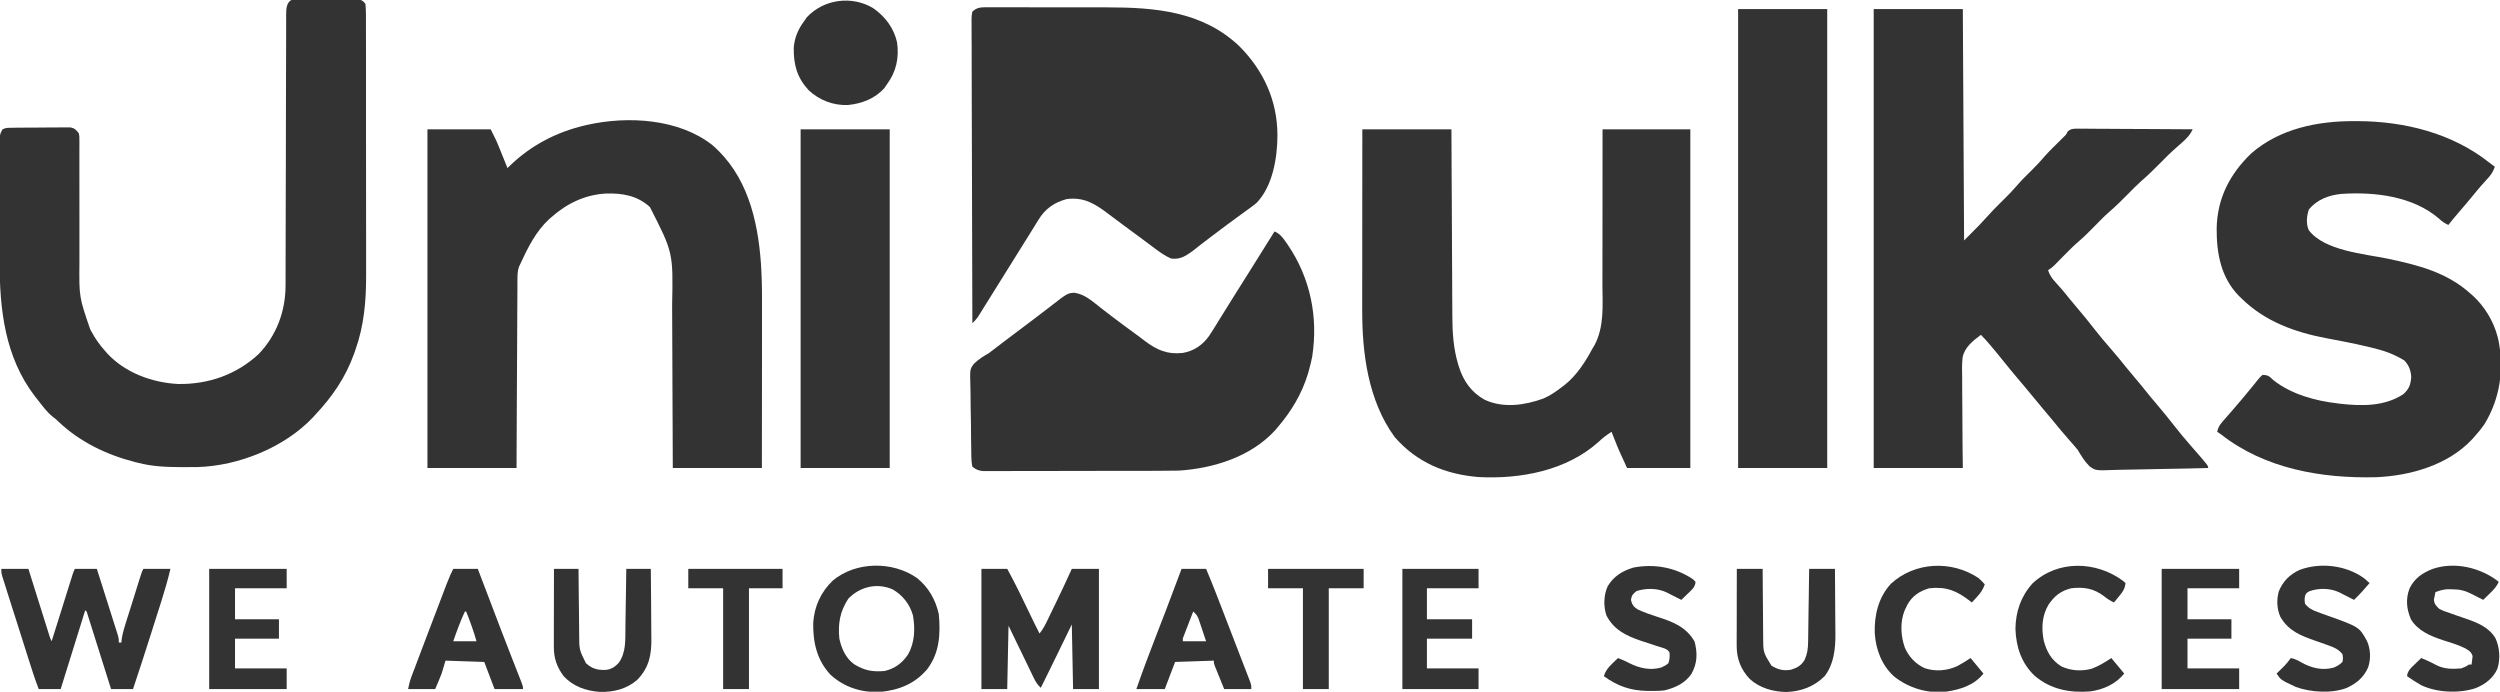 <?xml version="1.0" encoding="UTF-8"?>
<svg xmlns="http://www.w3.org/2000/svg" xmlns:xlink="http://www.w3.org/1999/xlink" width="300px" height="83px" viewBox="0 0 300 83" version="1.1">
<g id="surface1">
<path style=" stroke:none;fill-rule:nonzero;fill:rgb(20%,20%,20%);fill-opacity:1;" d="M 224.844 1.086 C 228.375 1.086 231.902 1.086 235.539 1.086 C 235.59 10.25 235.641 19.414 235.691 28.855 C 237.516 27.035 237.516 27.035 239.258 25.133 C 239.613 24.766 239.977 24.406 240.34 24.047 C 241.18 23.219 241.18 23.219 241.969 22.34 C 242.566 21.633 243.23 20.996 243.887 20.344 C 244.438 19.797 244.957 19.242 245.457 18.648 C 246.004 18.039 246.594 17.473 247.176 16.898 C 247.312 16.766 247.312 16.766 247.453 16.625 C 247.535 16.547 247.613 16.469 247.699 16.383 C 247.949 16.141 247.949 16.141 248.094 15.812 C 248.5 15.414 248.84 15.441 249.391 15.438 C 249.527 15.438 249.664 15.441 249.805 15.445 C 250.02 15.445 250.02 15.445 250.238 15.441 C 250.715 15.445 251.188 15.449 251.664 15.453 C 251.992 15.453 252.324 15.457 252.652 15.457 C 253.52 15.457 254.387 15.465 255.254 15.473 C 256.141 15.477 257.023 15.48 257.91 15.484 C 259.645 15.492 261.383 15.5 263.121 15.516 C 262.902 15.973 262.691 16.293 262.324 16.648 C 262.242 16.73 262.16 16.812 262.074 16.898 C 261.77 17.18 261.461 17.449 261.148 17.719 C 260.457 18.32 259.812 18.969 259.168 19.625 C 258.441 20.363 257.707 21.074 256.922 21.754 C 256.355 22.258 255.828 22.805 255.293 23.348 C 254.57 24.09 253.836 24.801 253.051 25.477 C 252.48 25.98 251.953 26.527 251.422 27.07 C 250.793 27.711 250.168 28.344 249.488 28.93 C 248.789 29.531 248.145 30.184 247.5 30.844 C 247.27 31.078 247.039 31.312 246.809 31.547 C 246.656 31.699 246.656 31.699 246.504 31.855 C 246.23 32.113 246.23 32.113 245.766 32.426 C 245.977 33.055 246.258 33.445 246.715 33.926 C 247.297 34.559 247.844 35.211 248.375 35.887 C 248.75 36.355 249.141 36.816 249.531 37.273 C 250.121 37.965 250.691 38.668 251.246 39.387 C 251.941 40.281 252.668 41.141 253.414 41.992 C 253.98 42.641 254.527 43.301 255.059 43.98 C 255.438 44.453 255.832 44.914 256.223 45.379 C 256.828 46.09 257.414 46.809 257.992 47.539 C 258.367 48 258.754 48.453 259.141 48.906 C 259.73 49.598 260.297 50.305 260.855 51.023 C 261.547 51.914 262.273 52.773 263.02 53.625 C 264.98 55.871 264.98 55.871 264.98 56.16 C 263.191 56.211 261.402 56.25 259.613 56.273 C 258.781 56.285 257.949 56.301 257.121 56.324 C 256.316 56.348 255.516 56.359 254.711 56.367 C 254.406 56.371 254.102 56.379 253.797 56.391 C 251.469 56.477 251.469 56.477 250.738 55.949 C 250.152 55.367 249.746 54.695 249.328 53.988 C 249.148 53.766 248.965 53.543 248.77 53.328 C 248.652 53.195 248.652 53.195 248.535 53.059 C 248.457 52.973 248.379 52.887 248.301 52.797 C 247.609 52.004 246.93 51.199 246.266 50.379 C 245.871 49.898 245.469 49.422 245.066 48.945 C 244.43 48.195 243.801 47.434 243.18 46.668 C 242.777 46.18 242.367 45.695 241.957 45.215 C 241.461 44.629 240.973 44.039 240.496 43.438 C 240 42.812 239.492 42.199 238.977 41.586 C 238.902 41.5 238.832 41.414 238.754 41.324 C 238.418 40.93 238.078 40.547 237.707 40.18 C 236.742 40.91 235.734 41.672 235.508 42.922 C 235.422 43.762 235.441 44.605 235.461 45.449 C 235.461 45.758 235.461 46.07 235.461 46.379 C 235.457 47.191 235.469 48 235.48 48.809 C 235.496 49.785 235.492 50.758 235.496 51.734 C 235.496 53.211 235.52 54.684 235.539 56.16 C 232.008 56.16 228.48 56.16 224.844 56.16 C 224.844 37.984 224.844 19.812 224.844 1.086 Z M 224.844 1.086 "/>
<path style=" stroke:none;fill-rule:nonzero;fill:rgb(20%,20%,20%);fill-opacity:1;" d="M 35.242 -0.098 C 35.391 -0.098 35.539 -0.098 35.695 -0.094 C 35.863 -0.098 36.031 -0.098 36.207 -0.102 C 36.387 -0.098 36.57 -0.094 36.758 -0.094 C 36.945 -0.094 37.133 -0.094 37.328 -0.094 C 37.723 -0.09 38.121 -0.09 38.516 -0.086 C 39.125 -0.078 39.734 -0.078 40.34 -0.078 C 40.727 -0.078 41.109 -0.074 41.496 -0.074 C 41.676 -0.074 41.859 -0.074 42.047 -0.074 C 42.301 -0.07 42.301 -0.07 42.562 -0.066 C 42.785 -0.062 42.785 -0.062 43.012 -0.062 C 43.465 0.012 43.574 0.113 43.852 0.465 C 43.898 0.941 43.918 1.383 43.914 1.855 C 43.914 2.074 43.914 2.074 43.914 2.293 C 43.918 2.777 43.918 3.266 43.914 3.75 C 43.918 4.098 43.918 4.441 43.918 4.789 C 43.922 5.734 43.922 6.68 43.922 7.625 C 43.922 8.418 43.922 9.207 43.922 10 C 43.926 11.977 43.926 13.953 43.922 15.93 C 43.922 17.637 43.922 19.344 43.926 21.055 C 43.93 22.812 43.93 24.57 43.93 26.328 C 43.93 27.316 43.93 28.301 43.934 29.285 C 43.934 30.215 43.934 31.148 43.934 32.078 C 43.93 32.414 43.934 32.754 43.934 33.094 C 43.945 36.09 43.676 39.113 42.66 41.957 C 42.609 42.109 42.555 42.262 42.5 42.418 C 41.473 45.285 39.891 47.586 37.809 49.801 C 37.723 49.895 37.637 49.992 37.547 50.09 C 34.133 53.699 28.629 55.906 23.711 56.047 C 23.156 56.055 22.605 56.059 22.051 56.055 C 21.938 56.055 21.82 56.055 21.699 56.055 C 19.957 56.047 18.273 55.98 16.582 55.539 C 16.461 55.512 16.34 55.48 16.215 55.449 C 12.789 54.578 9.574 53.031 6.996 50.578 C 6.664 50.258 6.664 50.258 6.273 49.965 C 5.574 49.387 5.051 48.652 4.492 47.938 C 4.391 47.809 4.285 47.676 4.176 47.539 C 0.578 42.828 -0.055 37.109 -0.043 31.363 C -0.039 30.828 -0.043 30.297 -0.043 29.762 C -0.043 28.867 -0.043 27.973 -0.039 27.078 C -0.039 26.043 -0.039 25.012 -0.039 23.977 C -0.043 23.086 -0.043 22.195 -0.043 21.305 C -0.043 20.773 -0.043 20.242 -0.043 19.711 C -0.043 19.121 -0.043 18.531 -0.039 17.941 C -0.039 17.77 -0.043 17.594 -0.043 17.414 C -0.043 17.254 -0.039 17.094 -0.039 16.926 C -0.039 16.719 -0.039 16.719 -0.039 16.508 C 0.004 16.105 0.094 15.855 0.309 15.516 C 0.699 15.32 0.965 15.336 1.398 15.332 C 1.562 15.328 1.723 15.328 1.891 15.324 C 2.066 15.324 2.242 15.324 2.426 15.32 C 2.605 15.32 2.785 15.32 2.973 15.316 C 3.355 15.316 3.734 15.312 4.117 15.312 C 4.703 15.309 5.289 15.305 5.875 15.297 C 6.246 15.297 6.617 15.293 6.988 15.293 C 7.16 15.289 7.336 15.289 7.52 15.285 C 7.68 15.285 7.844 15.285 8.012 15.285 C 8.156 15.285 8.301 15.285 8.449 15.285 C 8.961 15.383 9.125 15.578 9.453 15.98 C 9.531 16.352 9.531 16.352 9.527 16.773 C 9.531 16.93 9.531 17.09 9.531 17.258 C 9.531 17.43 9.527 17.605 9.527 17.785 C 9.527 17.969 9.527 18.156 9.527 18.344 C 9.531 18.852 9.527 19.359 9.527 19.867 C 9.523 20.398 9.527 20.934 9.527 21.465 C 9.531 22.938 9.531 24.41 9.531 25.883 C 9.527 27.227 9.527 28.574 9.531 29.918 C 9.535 30.445 9.535 30.977 9.531 31.504 C 9.492 35.633 9.492 35.633 10.816 39.492 C 10.871 39.594 10.926 39.695 10.98 39.801 C 11.426 40.617 11.926 41.352 12.551 42.043 C 12.648 42.156 12.746 42.27 12.848 42.387 C 14.992 44.727 18.266 45.926 21.383 46.078 C 24.988 46.137 28.395 44.957 31.051 42.473 C 33.191 40.242 34.27 37.32 34.266 34.25 C 34.27 34.109 34.27 33.965 34.27 33.816 C 34.27 33.34 34.27 32.863 34.27 32.383 C 34.27 32.043 34.273 31.699 34.273 31.355 C 34.273 30.617 34.277 29.879 34.277 29.145 C 34.277 27.977 34.281 26.812 34.285 25.645 C 34.289 24.012 34.293 22.375 34.297 20.742 C 34.297 20.637 34.297 20.535 34.301 20.426 C 34.305 18.746 34.305 17.062 34.309 15.383 C 34.312 13.656 34.316 11.93 34.32 10.203 C 34.324 9.234 34.328 8.262 34.328 7.293 C 34.328 6.383 34.332 5.473 34.336 4.559 C 34.336 4.227 34.336 3.891 34.336 3.555 C 34.336 3.102 34.336 2.645 34.34 2.188 C 34.34 2.055 34.34 1.922 34.336 1.785 C 34.348 1.008 34.355 0.129 35.242 -0.098 Z M 35.242 -0.098 "/>
<path style=" stroke:none;fill-rule:nonzero;fill:rgb(20%,20%,20%);fill-opacity:1;" d="M 85.488 17.414 C 89.621 20.988 90.922 26.281 91.309 31.555 C 91.406 32.996 91.445 34.426 91.441 35.871 C 91.441 36.094 91.441 36.32 91.441 36.543 C 91.441 37.141 91.441 37.738 91.441 38.336 C 91.441 38.965 91.441 39.594 91.441 40.219 C 91.441 41.406 91.438 42.59 91.438 43.777 C 91.434 45.383 91.434 46.988 91.434 48.594 C 91.43 51.113 91.43 53.637 91.426 56.16 C 87.898 56.16 84.367 56.16 80.734 56.16 C 80.727 54.438 80.723 52.711 80.715 50.938 C 80.711 49.84 80.707 48.742 80.699 47.648 C 80.691 45.91 80.684 44.172 80.68 42.434 C 80.676 41.168 80.672 39.898 80.664 38.633 C 80.66 37.965 80.656 37.297 80.656 36.625 C 80.781 30.316 80.781 30.316 77.988 24.844 C 76.48 23.469 74.703 23.168 72.715 23.223 C 70.215 23.359 68.023 24.414 66.168 26.062 C 66.074 26.145 65.977 26.227 65.879 26.312 C 64.309 27.77 63.332 29.73 62.449 31.648 C 62.395 31.766 62.336 31.887 62.281 32.008 C 62.113 32.5 62.098 32.898 62.094 33.418 C 62.094 33.621 62.094 33.82 62.09 34.027 C 62.09 34.25 62.09 34.469 62.09 34.691 C 62.086 34.926 62.086 35.16 62.086 35.395 C 62.078 36.027 62.078 36.66 62.074 37.297 C 62.074 37.961 62.07 38.621 62.066 39.285 C 62.059 40.543 62.051 41.797 62.047 43.051 C 62.039 44.75 62.031 46.445 62.02 48.141 C 62.008 50.816 61.996 53.488 61.984 56.16 C 58.453 56.16 54.926 56.16 51.293 56.16 C 51.293 42.746 51.293 29.332 51.293 15.516 C 53.797 15.516 56.301 15.516 58.883 15.516 C 59.582 16.91 59.582 16.91 59.871 17.621 C 59.961 17.848 59.961 17.848 60.055 18.078 C 60.117 18.23 60.176 18.383 60.238 18.539 C 60.305 18.695 60.367 18.855 60.434 19.016 C 60.59 19.398 60.742 19.785 60.898 20.168 C 61.008 20.062 61.117 19.953 61.23 19.844 C 63.746 17.422 66.797 15.84 70.195 15.047 C 70.305 15.023 70.414 14.996 70.523 14.973 C 75.355 13.895 81.465 14.242 85.488 17.414 Z M 85.488 17.414 "/>
<path style=" stroke:none;fill-rule:nonzero;fill:rgb(20%,20%,20%);fill-opacity:1;" d="M 163.48 15.516 C 167.012 15.516 170.539 15.516 174.172 15.516 C 174.18 17.258 174.188 19 174.195 20.793 C 174.203 21.902 174.207 23.008 174.215 24.113 C 174.223 25.867 174.23 27.625 174.238 29.379 C 174.242 30.656 174.25 31.934 174.258 33.211 C 174.262 33.887 174.266 34.566 174.266 35.242 C 174.27 35.879 174.273 36.516 174.277 37.156 C 174.277 37.387 174.277 37.621 174.281 37.852 C 174.281 39.828 174.402 41.809 174.977 43.711 C 175.027 43.875 175.027 43.875 175.078 44.043 C 175.629 45.762 176.586 47.102 178.172 47.977 C 180.406 49.008 182.977 48.637 185.215 47.82 C 186.059 47.457 186.777 46.949 187.5 46.387 C 187.605 46.305 187.715 46.223 187.824 46.141 C 189.207 45.016 190.227 43.449 191.062 41.887 C 191.156 41.734 191.246 41.582 191.34 41.422 C 192.527 39.195 192.305 36.641 192.289 34.191 C 192.289 33.531 192.293 32.875 192.293 32.215 C 192.301 30.973 192.297 29.73 192.297 28.488 C 192.293 26.809 192.297 25.125 192.301 23.445 C 192.309 20.801 192.305 18.156 192.305 15.516 C 195.781 15.516 199.258 15.516 202.84 15.516 C 202.84 28.926 202.84 42.34 202.84 56.16 C 200.336 56.16 197.828 56.16 195.246 56.16 C 194.18 53.84 194.18 53.84 193.797 52.855 C 193.734 52.703 193.734 52.703 193.672 52.547 C 193.578 52.305 193.484 52.059 193.387 51.816 C 192.824 52.18 192.328 52.543 191.848 53.008 C 187.992 56.484 182.449 57.512 177.426 57.246 C 173.453 56.926 170.012 55.5 167.355 52.438 C 164.176 48.07 163.449 42.398 163.465 37.141 C 163.465 36.906 163.465 36.668 163.465 36.43 C 163.465 35.793 163.465 35.156 163.465 34.516 C 163.465 33.848 163.465 33.18 163.469 32.508 C 163.469 31.246 163.469 29.98 163.469 28.715 C 163.473 27.008 163.473 25.297 163.473 23.586 C 163.477 20.895 163.48 18.203 163.48 15.516 Z M 163.48 15.516 "/>
<path style=" stroke:none;fill-rule:nonzero;fill:rgb(20%,20%,20%);fill-opacity:1;" d="M 118.258 0.871 C 118.418 0.871 118.574 0.871 118.738 0.871 C 118.91 0.871 119.082 0.871 119.258 0.875 C 119.441 0.871 119.625 0.871 119.812 0.871 C 120.312 0.871 120.809 0.871 121.309 0.875 C 121.836 0.875 122.363 0.875 122.891 0.875 C 123.773 0.875 124.66 0.875 125.547 0.879 C 126.562 0.883 127.582 0.883 128.598 0.883 C 129.582 0.879 130.566 0.883 131.551 0.883 C 131.965 0.883 132.379 0.883 132.793 0.883 C 138.594 0.883 144.293 1.344 148.715 5.539 C 151.625 8.453 153.277 12.059 153.293 16.211 C 153.293 18.902 152.719 22.406 150.754 24.379 C 150.379 24.688 149.992 24.969 149.594 25.25 C 149.449 25.352 149.309 25.457 149.164 25.562 C 148.867 25.781 148.57 25.996 148.273 26.211 C 147.574 26.715 146.891 27.234 146.203 27.75 C 145.949 27.941 145.691 28.133 145.438 28.324 C 144.996 28.652 144.562 28.988 144.129 29.324 C 144.039 29.395 143.945 29.465 143.852 29.539 C 143.621 29.723 143.387 29.906 143.156 30.09 C 142.309 30.703 141.633 31.168 140.547 31.027 C 139.699 30.668 139.004 30.133 138.273 29.582 C 138.008 29.387 137.746 29.191 137.484 28.996 C 137.348 28.895 137.215 28.797 137.078 28.691 C 136.32 28.125 135.555 27.566 134.793 27.004 C 134.219 26.582 133.648 26.156 133.082 25.727 C 131.465 24.492 130.109 23.613 127.996 23.891 C 126.469 24.301 125.395 25.078 124.586 26.422 C 124.516 26.535 124.445 26.648 124.371 26.766 C 124.215 27.016 124.062 27.266 123.906 27.52 C 123.645 27.945 123.379 28.371 123.113 28.797 C 122.617 29.582 122.125 30.371 121.637 31.164 C 120.852 32.418 120.07 33.676 119.285 34.93 C 119.012 35.367 118.738 35.805 118.465 36.246 C 118.297 36.512 118.129 36.781 117.961 37.051 C 117.848 37.234 117.848 37.234 117.734 37.422 C 117.66 37.531 117.59 37.645 117.52 37.762 C 117.43 37.906 117.43 37.906 117.336 38.055 C 117.141 38.332 116.926 38.551 116.684 38.785 C 116.668 34.031 116.652 29.273 116.645 24.52 C 116.645 23.957 116.641 23.398 116.641 22.836 C 116.641 22.727 116.641 22.613 116.641 22.496 C 116.637 20.688 116.633 18.879 116.625 17.066 C 116.617 15.211 116.613 13.355 116.609 11.5 C 116.609 10.457 116.609 9.414 116.602 8.371 C 116.598 7.391 116.594 6.406 116.598 5.426 C 116.598 5.066 116.594 4.707 116.59 4.344 C 116.586 3.855 116.59 3.363 116.59 2.871 C 116.59 2.727 116.586 2.582 116.582 2.434 C 116.59 2.074 116.598 1.75 116.684 1.395 C 117.172 0.938 117.605 0.871 118.258 0.871 Z M 118.258 0.871 "/>
<path style=" stroke:none;fill-rule:nonzero;fill:rgb(20%,20%,20%);fill-opacity:1;" d="M 282.578 14.535 C 282.691 14.535 282.805 14.535 282.922 14.535 C 288.562 14.559 294.277 15.98 298.762 19.547 C 298.965 19.703 299.172 19.859 299.379 20.012 C 299.168 20.641 298.895 21.027 298.441 21.508 C 297.945 22.043 297.465 22.586 297.008 23.156 C 296.375 23.938 295.723 24.703 295.066 25.465 C 294.633 25.965 294.211 26.473 293.801 26.996 C 293.375 26.797 293.059 26.59 292.719 26.266 C 289.559 23.531 284.957 23.004 280.941 23.27 C 279.434 23.43 278.055 23.941 277.066 25.133 C 276.801 25.926 276.707 26.844 277.055 27.625 C 278.941 30.105 283.73 30.461 286.555 31.047 C 290.152 31.801 293.637 32.691 296.438 35.219 C 296.543 35.309 296.648 35.398 296.758 35.496 C 298.145 36.773 299.207 38.512 299.691 40.336 C 299.727 40.465 299.758 40.598 299.793 40.73 C 300.535 44.234 300.008 47.844 298.141 50.887 C 297.762 51.438 297.352 51.941 296.902 52.438 C 296.812 52.535 296.727 52.633 296.637 52.734 C 293.738 55.82 289.234 57.09 285.137 57.266 C 278.605 57.43 271.785 56.258 266.527 52.129 C 266.375 52.023 266.223 51.922 266.062 51.816 C 266.199 51.121 266.594 50.711 267.051 50.199 C 267.223 50.004 267.395 49.809 267.562 49.613 C 267.648 49.516 267.734 49.414 267.824 49.312 C 268.203 48.883 268.57 48.445 268.941 48.008 C 269.008 47.926 269.078 47.844 269.148 47.762 C 269.52 47.324 269.887 46.879 270.246 46.434 C 270.324 46.34 270.398 46.246 270.477 46.148 C 270.625 45.969 270.77 45.789 270.914 45.605 C 271.113 45.359 271.113 45.359 271.488 44.992 C 272.223 44.992 272.312 45.172 272.832 45.637 C 274.945 47.305 277.84 48.102 280.477 48.402 C 280.609 48.422 280.746 48.438 280.883 48.457 C 283.465 48.738 286.133 48.773 288.379 47.316 C 289.082 46.707 289.277 46.156 289.348 45.254 C 289.293 44.449 289.09 43.859 288.531 43.266 C 287.352 42.523 286.086 42.07 284.738 41.754 C 284.582 41.715 284.426 41.676 284.266 41.637 C 283.277 41.398 282.281 41.191 281.285 40.992 C 281.105 40.961 281.105 40.961 280.926 40.922 C 280.344 40.809 279.762 40.695 279.18 40.59 C 275.387 39.871 271.812 38.586 269.008 35.836 C 268.898 35.734 268.793 35.633 268.68 35.523 C 266.488 33.281 265.98 30.375 266 27.355 C 266.086 23.773 267.57 20.902 270.121 18.434 C 273.547 15.422 278.148 14.512 282.578 14.535 Z M 282.578 14.535 "/>
<path style=" stroke:none;fill-rule:nonzero;fill:rgb(20%,20%,20%);fill-opacity:1;" d="M 152.945 27.77 C 153.586 28.059 153.906 28.473 154.301 29.039 C 154.402 29.184 154.402 29.184 154.504 29.332 C 157.227 33.305 158.207 38.02 157.465 42.793 C 157.375 43.273 157.258 43.742 157.129 44.215 C 157.078 44.406 157.027 44.594 156.973 44.789 C 156.223 47.277 154.941 49.395 153.254 51.352 C 153.117 51.512 153.117 51.512 152.98 51.672 C 150.078 54.82 145.621 56.203 141.477 56.473 C 140.684 56.492 139.887 56.496 139.09 56.496 C 138.855 56.496 138.621 56.496 138.383 56.5 C 137.75 56.5 137.113 56.5 136.48 56.504 C 136.082 56.504 135.688 56.504 135.289 56.504 C 134.043 56.508 132.801 56.508 131.559 56.508 C 130.125 56.508 128.691 56.512 127.258 56.516 C 126.145 56.52 125.035 56.52 123.926 56.52 C 123.262 56.52 122.598 56.523 121.938 56.523 C 121.316 56.527 120.691 56.527 120.07 56.527 C 119.844 56.527 119.613 56.527 119.387 56.527 C 119.074 56.531 118.762 56.531 118.453 56.527 C 118.191 56.527 118.191 56.527 117.926 56.527 C 117.395 56.465 117.102 56.336 116.684 56.004 C 116.598 55.594 116.566 55.277 116.562 54.867 C 116.559 54.691 116.559 54.691 116.555 54.516 C 116.543 54.133 116.539 53.75 116.539 53.367 C 116.535 53.102 116.531 52.832 116.527 52.566 C 116.52 52.008 116.516 51.445 116.516 50.887 C 116.512 50.172 116.496 49.457 116.477 48.742 C 116.465 48.188 116.465 47.637 116.461 47.086 C 116.461 46.82 116.457 46.559 116.445 46.297 C 116.387 44.297 116.387 44.297 116.879 43.645 C 117.422 43.109 118.047 42.738 118.699 42.352 C 118.969 42.152 119.234 41.949 119.496 41.742 C 119.75 41.547 120.004 41.355 120.258 41.16 C 120.465 41.004 120.465 41.004 120.672 40.844 C 121.77 40.008 122.867 39.184 123.969 38.359 C 124.625 37.867 125.273 37.375 125.922 36.871 C 128.086 35.184 128.086 35.184 128.934 35.129 C 130.199 35.309 131.16 36.219 132.141 36.98 C 132.43 37.203 132.719 37.426 133.008 37.648 C 133.156 37.762 133.301 37.875 133.449 37.988 C 134.461 38.762 135.492 39.512 136.52 40.262 C 136.793 40.465 137.066 40.672 137.336 40.879 C 138.809 42 140.066 42.559 141.941 42.352 C 143.289 42.113 144.336 41.391 145.117 40.273 C 145.488 39.715 145.84 39.145 146.188 38.57 C 146.551 37.977 146.922 37.387 147.289 36.801 C 147.59 36.32 147.891 35.84 148.188 35.359 C 148.688 34.559 149.188 33.762 149.691 32.969 C 150.781 31.238 151.863 29.504 152.945 27.77 Z M 152.945 27.77 "/>
<path style=" stroke:none;fill-rule:nonzero;fill:rgb(20%,20%,20%);fill-opacity:1;" d="M 208.574 1.086 C 212.102 1.086 215.633 1.086 219.266 1.086 C 219.266 19.262 219.266 37.434 219.266 56.16 C 215.738 56.16 212.211 56.16 208.574 56.16 C 208.574 37.984 208.574 19.812 208.574 1.086 Z M 208.574 1.086 "/>
<path style=" stroke:none;fill-rule:nonzero;fill:rgb(20%,20%,20%);fill-opacity:1;" d="M 96.074 15.516 C 99.602 15.516 103.133 15.516 106.766 15.516 C 106.766 28.926 106.766 42.34 106.766 56.16 C 103.238 56.16 99.711 56.16 96.074 56.16 C 96.074 42.746 96.074 29.332 96.074 15.516 Z M 96.074 15.516 "/>
<path style=" stroke:none;fill-rule:nonzero;fill:rgb(20%,20%,20%);fill-opacity:1;" d="M 0.156 68.262 C 1.23 68.262 2.301 68.262 3.41 68.262 C 3.488 68.516 3.566 68.766 3.648 69.027 C 3.91 69.859 4.172 70.691 4.43 71.523 C 4.59 72.027 4.75 72.531 4.906 73.035 C 5.086 73.617 5.27 74.195 5.453 74.777 C 5.508 74.957 5.566 75.141 5.625 75.328 C 5.676 75.496 5.73 75.664 5.785 75.836 C 5.832 75.984 5.875 76.133 5.926 76.285 C 6.035 76.637 6.035 76.637 6.199 76.949 C 6.23 76.844 6.262 76.742 6.297 76.633 C 6.605 75.652 6.914 74.672 7.223 73.688 C 7.379 73.184 7.539 72.68 7.695 72.176 C 7.879 71.594 8.059 71.016 8.242 70.434 C 8.297 70.254 8.355 70.07 8.414 69.883 C 8.465 69.715 8.52 69.551 8.574 69.375 C 8.621 69.227 8.668 69.078 8.715 68.926 C 8.832 68.57 8.832 68.57 8.988 68.262 C 9.855 68.262 10.727 68.262 11.621 68.262 C 11.965 69.348 12.309 70.43 12.652 71.516 C 12.812 72.02 12.973 72.523 13.129 73.023 C 13.316 73.602 13.496 74.184 13.68 74.762 C 13.766 75.031 13.766 75.031 13.855 75.309 C 13.906 75.477 13.961 75.645 14.016 75.816 C 14.062 75.965 14.109 76.113 14.156 76.266 C 14.258 76.641 14.258 76.641 14.258 77.105 C 14.359 77.105 14.461 77.105 14.566 77.105 C 14.582 76.961 14.598 76.816 14.609 76.668 C 14.73 75.852 14.992 75.078 15.238 74.293 C 15.289 74.133 15.34 73.969 15.395 73.801 C 15.5 73.457 15.609 73.113 15.719 72.773 C 15.883 72.246 16.047 71.719 16.215 71.191 C 16.316 70.859 16.422 70.527 16.527 70.191 C 16.578 70.035 16.625 69.879 16.676 69.715 C 16.723 69.57 16.77 69.422 16.816 69.273 C 16.859 69.145 16.898 69.016 16.941 68.883 C 17.047 68.57 17.047 68.57 17.199 68.262 C 18.273 68.262 19.348 68.262 20.453 68.262 C 20.125 69.645 19.73 70.992 19.301 72.344 C 19.23 72.555 19.164 72.766 19.098 72.973 C 18.961 73.41 18.82 73.848 18.68 74.285 C 18.504 74.836 18.332 75.391 18.156 75.941 C 17.438 78.195 16.715 80.449 15.961 82.691 C 15.09 82.691 14.223 82.691 13.328 82.691 C 13.238 82.41 13.148 82.129 13.059 81.836 C 12.766 80.91 12.477 79.984 12.184 79.059 C 12.004 78.496 11.828 77.934 11.652 77.371 C 11.48 76.828 11.312 76.285 11.141 75.742 C 11.074 75.535 11.008 75.328 10.945 75.121 C 10.852 74.832 10.762 74.543 10.672 74.254 C 10.617 74.09 10.566 73.922 10.512 73.754 C 10.418 73.395 10.418 73.395 10.227 73.227 C 9.254 76.348 8.285 79.473 7.281 82.691 C 6.414 82.691 5.543 82.691 4.648 82.691 C 4.184 81.496 3.801 80.277 3.414 79.059 C 3.34 78.824 3.266 78.59 3.191 78.355 C 3.035 77.867 2.883 77.379 2.727 76.891 C 2.531 76.273 2.332 75.652 2.137 75.031 C 1.945 74.434 1.754 73.836 1.566 73.238 C 1.512 73.07 1.512 73.07 1.457 72.902 C 1.23 72.184 1 71.465 0.773 70.742 C 0.715 70.551 0.652 70.355 0.59 70.156 C 0.531 69.977 0.473 69.797 0.414 69.609 C 0.363 69.449 0.316 69.289 0.262 69.125 C 0.156 68.727 0.156 68.727 0.156 68.262 Z M 0.156 68.262 "/>
<path style=" stroke:none;fill-rule:nonzero;fill:rgb(20%,20%,20%);fill-opacity:1;" d="M 117.77 68.262 C 118.793 68.262 119.812 68.262 120.867 68.262 C 121.773 69.922 122.605 71.609 123.414 73.32 C 123.844 74.227 124.285 75.125 124.742 76.02 C 125.199 75.469 125.492 74.852 125.801 74.211 C 125.887 74.035 125.887 74.035 125.969 73.859 C 126.09 73.613 126.207 73.371 126.324 73.125 C 126.504 72.754 126.68 72.387 126.859 72.02 C 127.461 70.773 128.051 69.523 128.617 68.262 C 129.691 68.262 130.762 68.262 131.871 68.262 C 131.871 73.023 131.871 77.785 131.871 82.691 C 130.848 82.691 129.824 82.691 128.77 82.691 C 128.719 80.129 128.668 77.57 128.617 74.934 C 127.625 76.969 127.625 76.969 126.633 79.008 C 126.508 79.266 126.379 79.523 126.254 79.781 C 126.191 79.91 126.129 80.043 126.062 80.18 C 125.68 80.965 125.289 81.75 124.898 82.535 C 124.508 82.184 124.293 81.844 124.066 81.375 C 123.996 81.234 123.93 81.098 123.859 80.953 C 123.789 80.801 123.715 80.652 123.641 80.496 C 123.527 80.266 123.527 80.266 123.414 80.027 C 123.176 79.535 122.938 79.043 122.699 78.551 C 122.535 78.215 122.375 77.883 122.211 77.547 C 121.812 76.727 121.418 75.906 121.023 75.086 C 120.973 77.598 120.922 80.105 120.867 82.691 C 119.844 82.691 118.824 82.691 117.77 82.691 C 117.77 77.93 117.77 73.168 117.77 68.262 Z M 117.77 68.262 "/>
<path style=" stroke:none;fill-rule:nonzero;fill:rgb(20%,20%,20%);fill-opacity:1;" d="M 104.785 0.98 C 106.215 1.98 107.273 3.367 107.648 5.09 C 107.91 6.922 107.551 8.59 106.457 10.086 C 106.348 10.242 106.238 10.398 106.129 10.559 C 105 11.848 103.402 12.438 101.738 12.605 C 99.973 12.66 98.328 12.031 97.031 10.82 C 95.625 9.289 95.223 7.742 95.25 5.703 C 95.352 4.484 95.801 3.453 96.539 2.48 C 96.625 2.355 96.711 2.227 96.801 2.094 C 98.844 -0.117 102.227 -0.555 104.785 0.98 Z M 104.785 0.98 "/>
<path style=" stroke:none;fill-rule:nonzero;fill:rgb(20%,20%,20%);fill-opacity:1;" d="M 110.02 69.348 C 111.426 70.469 112.258 71.945 112.656 73.691 C 112.875 76.094 112.754 78.352 111.246 80.328 C 109.723 82.102 107.852 82.812 105.551 83.043 C 103.352 83.117 101.309 82.465 99.676 80.984 C 98.027 79.227 97.547 77.086 97.586 74.738 C 97.715 72.77 98.512 71.023 99.949 69.656 C 102.719 67.359 107.105 67.32 110.02 69.348 Z M 101.809 71.828 C 100.801 73.344 100.539 74.84 100.723 76.641 C 100.988 77.832 101.48 78.973 102.488 79.699 C 103.723 80.465 104.691 80.645 106.148 80.52 C 107.395 80.223 108.262 79.582 108.973 78.523 C 109.777 77.086 109.832 75.441 109.555 73.848 C 109.18 72.516 108.336 71.441 107.145 70.742 C 105.27 69.898 103.215 70.391 101.809 71.828 Z M 101.809 71.828 "/>
<path style=" stroke:none;fill-rule:nonzero;fill:rgb(20%,20%,20%);fill-opacity:1;" d="M 208.418 68.262 C 209.441 68.262 210.465 68.262 211.52 68.262 C 211.52 68.711 211.52 68.711 211.523 69.168 C 211.527 70.16 211.535 71.152 211.547 72.141 C 211.555 72.742 211.559 73.344 211.562 73.945 C 211.562 74.523 211.566 75.105 211.574 75.684 C 211.578 75.906 211.578 76.125 211.578 76.348 C 211.578 78.281 211.578 78.281 212.574 79.879 C 213.363 80.355 214.012 80.531 214.926 80.363 C 215.652 80.145 216.152 79.855 216.547 79.199 C 216.879 78.449 216.961 77.887 216.973 77.066 C 216.977 76.871 216.98 76.676 216.984 76.477 C 216.984 76.262 216.988 76.051 216.992 75.836 C 216.996 75.617 216.996 75.402 217 75.184 C 217.008 74.609 217.016 74.035 217.023 73.461 C 217.031 72.875 217.043 72.293 217.051 71.707 C 217.066 70.559 217.082 69.41 217.098 68.262 C 218.121 68.262 219.141 68.262 220.195 68.262 C 220.207 69.484 220.215 70.707 220.219 71.926 C 220.223 72.496 220.227 73.062 220.23 73.629 C 220.238 74.18 220.238 74.73 220.242 75.277 C 220.242 75.586 220.246 75.895 220.25 76.203 C 220.25 77.934 220.047 79.723 218.957 81.137 C 217.691 82.402 216.129 82.973 214.367 83.039 C 212.773 83.016 211.168 82.566 209.973 81.48 C 208.898 80.336 208.398 79.051 208.402 77.492 C 208.402 77.391 208.402 77.289 208.402 77.188 C 208.402 76.859 208.402 76.531 208.402 76.199 C 208.406 75.973 208.406 75.742 208.406 75.516 C 208.406 74.914 208.406 74.312 208.41 73.711 C 208.41 73.098 208.41 72.484 208.41 71.871 C 208.414 70.668 208.418 69.465 208.418 68.262 Z M 208.418 68.262 "/>
<path style=" stroke:none;fill-rule:nonzero;fill:rgb(20%,20%,20%);fill-opacity:1;" d="M 141.789 68.262 C 142.758 68.262 143.73 68.262 144.73 68.262 C 145.441 69.934 146.094 71.629 146.746 73.324 C 146.863 73.625 146.977 73.926 147.094 74.23 C 147.328 74.84 147.562 75.449 147.801 76.062 C 148.07 76.766 148.34 77.469 148.613 78.168 C 148.801 78.66 148.992 79.152 149.18 79.641 C 149.27 79.867 149.355 80.098 149.445 80.324 C 149.566 80.637 149.688 80.953 149.809 81.266 C 149.91 81.527 149.91 81.527 150.012 81.797 C 150.156 82.223 150.156 82.223 150.156 82.691 C 149.082 82.691 148.008 82.691 146.902 82.691 C 146.695 82.18 146.488 81.668 146.281 81.156 C 146.223 81.012 146.164 80.867 146.102 80.719 C 146.047 80.578 145.988 80.438 145.934 80.297 C 145.879 80.168 145.828 80.039 145.773 79.906 C 145.66 79.586 145.66 79.586 145.66 79.277 C 144.129 79.328 142.594 79.379 141.012 79.434 C 140.602 80.508 140.195 81.582 139.773 82.691 C 138.648 82.691 137.523 82.691 136.363 82.691 C 137.129 80.469 137.965 78.277 138.812 76.086 C 139.078 75.398 139.344 74.711 139.609 74.02 C 139.676 73.852 139.742 73.684 139.809 73.512 C 140.48 71.766 141.133 70.016 141.789 68.262 Z M 143.184 73.383 C 142.973 73.918 142.77 74.453 142.562 74.992 C 142.473 75.219 142.473 75.219 142.383 75.453 C 142.328 75.602 142.27 75.746 142.215 75.895 C 142.137 76.098 142.137 76.098 142.055 76.305 C 141.926 76.629 141.926 76.629 141.941 76.949 C 142.863 76.949 143.781 76.949 144.73 76.949 C 144.562 76.441 144.391 75.934 144.219 75.426 C 144.145 75.211 144.145 75.211 144.074 74.992 C 144.027 74.852 143.977 74.715 143.93 74.57 C 143.887 74.445 143.844 74.316 143.801 74.184 C 143.641 73.832 143.473 73.633 143.184 73.383 Z M 143.184 73.383 "/>
<path style=" stroke:none;fill-rule:nonzero;fill:rgb(20%,20%,20%);fill-opacity:1;" d="M 54.391 68.262 C 55.363 68.262 56.332 68.262 57.336 68.262 C 57.422 68.492 57.508 68.719 57.598 68.957 C 57.969 69.934 58.344 70.91 58.715 71.883 C 58.824 72.176 58.938 72.473 59.051 72.766 C 59.789 74.711 60.531 76.656 61.289 78.594 C 61.34 78.727 61.391 78.855 61.445 78.992 C 61.68 79.594 61.914 80.199 62.152 80.797 C 62.234 81.008 62.316 81.219 62.398 81.426 C 62.469 81.605 62.539 81.785 62.609 81.969 C 62.758 82.379 62.758 82.379 62.758 82.691 C 61.633 82.691 60.508 82.691 59.348 82.691 C 58.941 81.613 58.531 80.539 58.109 79.434 C 55.809 79.355 55.809 79.355 53.461 79.277 C 53.309 79.789 53.152 80.301 52.996 80.828 C 52.754 81.457 52.488 82.07 52.223 82.691 C 51.148 82.691 50.074 82.691 48.969 82.691 C 49.078 82.129 49.195 81.68 49.391 81.152 C 49.449 81.004 49.504 80.855 49.559 80.703 C 49.621 80.543 49.684 80.383 49.746 80.219 C 49.809 80.051 49.871 79.883 49.938 79.711 C 50.141 79.164 50.348 78.621 50.555 78.074 C 50.695 77.699 50.836 77.328 50.98 76.953 C 53.891 69.262 53.891 69.262 54.391 68.262 Z M 55.785 73.383 C 55.242 74.547 54.812 75.734 54.391 76.949 C 55.312 76.949 56.23 76.949 57.18 76.949 C 56.836 75.73 56.406 74.559 55.941 73.383 C 55.891 73.383 55.836 73.383 55.785 73.383 Z M 55.785 73.383 "/>
<path style=" stroke:none;fill-rule:nonzero;fill:rgb(20%,20%,20%);fill-opacity:1;" d="M 203.152 69.504 C 203.305 69.656 203.305 69.656 203.461 69.812 C 203.438 70.473 202.973 70.816 202.52 71.25 C 202.379 71.387 202.238 71.523 202.09 71.668 C 201.98 71.773 201.871 71.879 201.758 71.984 C 201.422 71.82 201.09 71.652 200.758 71.48 C 200.562 71.379 200.562 71.379 200.363 71.277 C 200.164 71.176 200.164 71.176 199.965 71.074 C 198.867 70.566 197.52 70.562 196.383 70.93 C 195.949 71.266 195.801 71.441 195.711 71.984 C 195.84 72.531 196.016 72.812 196.492 73.113 C 197.277 73.492 198.094 73.766 198.922 74.031 C 200.754 74.617 202.359 75.242 203.355 76.996 C 203.711 78.398 203.684 79.57 202.984 80.848 C 202.234 81.973 201.023 82.535 199.742 82.844 C 199.188 82.91 198.645 82.918 198.086 82.914 C 197.938 82.91 197.785 82.91 197.633 82.91 C 195.629 82.863 194.09 82.324 192.457 81.137 C 192.676 80.473 192.984 80.098 193.484 79.617 C 193.613 79.492 193.738 79.371 193.867 79.246 C 193.965 79.152 194.062 79.062 194.164 78.965 C 194.637 79.148 195.09 79.348 195.539 79.586 C 196.742 80.188 198.023 80.473 199.348 80.102 C 199.676 79.957 199.934 79.824 200.207 79.586 C 200.375 79.113 200.371 78.801 200.344 78.309 C 200.098 77.816 199.496 77.746 199 77.578 C 198.848 77.527 198.691 77.48 198.535 77.426 C 198.363 77.371 198.191 77.312 198.016 77.254 C 197.66 77.137 197.305 77.02 196.945 76.906 C 195.168 76.309 193.648 75.578 192.77 73.848 C 192.402 72.75 192.441 71.426 192.914 70.367 C 193.613 69.16 194.715 68.492 196.023 68.105 C 198.516 67.629 201.035 68.082 203.152 69.504 Z M 203.152 69.504 "/>
<path style=" stroke:none;fill-rule:nonzero;fill:rgb(20%,20%,20%);fill-opacity:1;" d="M 299.844 69.812 C 299.598 70.418 299.203 70.797 298.742 71.25 C 298.531 71.457 298.531 71.457 298.312 71.668 C 298.207 71.773 298.098 71.879 297.984 71.984 C 297.836 71.91 297.688 71.832 297.531 71.754 C 297.336 71.652 297.137 71.551 296.941 71.453 C 296.84 71.402 296.742 71.352 296.641 71.297 C 295.773 70.859 295.176 70.719 294.207 70.715 C 294.039 70.711 293.867 70.711 293.691 70.707 C 293.164 70.746 292.746 70.867 292.254 71.055 C 292.215 71.242 292.176 71.434 292.137 71.625 C 292.113 71.734 292.094 71.84 292.07 71.949 C 292.113 72.496 292.32 72.695 292.719 73.07 C 293.164 73.301 293.625 73.457 294.102 73.613 C 294.367 73.707 294.633 73.801 294.898 73.895 C 295.258 74.02 295.613 74.141 295.973 74.262 C 297.352 74.742 298.676 75.285 299.457 76.59 C 299.969 77.719 300.059 79.055 299.691 80.246 C 299.18 81.395 298.207 82.125 297.066 82.582 C 295.109 83.234 292.41 83.121 290.547 82.223 C 289.957 81.891 289.395 81.531 288.844 81.137 C 288.918 80.469 289.312 80.156 289.781 79.703 C 289.926 79.566 290.066 79.426 290.215 79.285 C 290.324 79.18 290.434 79.074 290.547 78.965 C 291.223 79.227 291.855 79.543 292.5 79.879 C 293.41 80.305 294.359 80.289 295.352 80.207 C 295.895 80 295.895 80 296.281 79.742 C 296.383 79.742 296.484 79.742 296.59 79.742 C 296.625 79.527 296.648 79.309 296.668 79.094 C 296.684 78.973 296.695 78.852 296.711 78.727 C 296.539 78.18 296.223 78.031 295.734 77.754 C 294.898 77.352 294.012 77.094 293.129 76.812 C 291.672 76.332 290.129 75.688 289.309 74.312 C 288.781 73.066 288.668 71.91 289.137 70.629 C 289.73 69.402 290.695 68.738 291.941 68.262 C 294.582 67.371 297.691 68.113 299.844 69.812 Z M 299.844 69.812 "/>
<path style=" stroke:none;fill-rule:nonzero;fill:rgb(20%,20%,20%);fill-opacity:1;" d="M 283.723 69.414 C 283.938 69.594 284.145 69.777 284.348 69.969 C 283.758 70.676 283.148 71.34 282.488 71.984 C 282.156 71.82 281.824 71.652 281.492 71.48 C 281.297 71.379 281.297 71.379 281.094 71.277 C 280.898 71.176 280.898 71.176 280.699 71.074 C 279.602 70.566 278.23 70.543 277.105 70.957 C 276.742 71.18 276.742 71.18 276.602 71.52 C 276.535 71.973 276.535 71.973 276.602 72.449 C 277.039 72.992 277.465 73.207 278.113 73.441 C 278.289 73.504 278.465 73.57 278.648 73.637 C 278.844 73.707 279.039 73.777 279.234 73.848 C 283.105 75.23 283.105 75.23 284.043 76.93 C 284.48 77.934 284.512 79.027 284.184 80.07 C 283.652 81.289 282.793 82 281.613 82.547 C 279.824 83.246 277.254 83.086 275.477 82.422 C 273.703 81.594 273.703 81.594 273.191 80.828 C 273.316 80.703 273.316 80.703 273.445 80.578 C 273.559 80.469 273.668 80.359 273.781 80.246 C 273.895 80.137 274.004 80.031 274.117 79.918 C 274.406 79.617 274.652 79.309 274.898 78.965 C 275.391 79.066 275.754 79.242 276.184 79.5 C 277.375 80.168 278.691 80.488 280.039 80.113 C 280.465 79.938 280.77 79.758 281.094 79.434 C 281.172 78.98 281.172 78.98 281.094 78.5 C 280.652 77.957 280.219 77.738 279.566 77.504 C 279.387 77.438 279.211 77.371 279.027 77.305 C 278.648 77.172 278.273 77.039 277.895 76.91 C 276.117 76.293 274.621 75.719 273.641 74.016 C 273.219 73.059 273.18 71.988 273.449 70.984 C 273.926 69.773 274.785 68.91 275.969 68.383 C 278.457 67.453 281.574 67.832 283.723 69.414 Z M 283.723 69.414 "/>
<path style=" stroke:none;fill-rule:nonzero;fill:rgb(20%,20%,20%);fill-opacity:1;" d="M 66.477 68.262 C 67.449 68.262 68.422 68.262 69.422 68.262 C 69.422 68.539 69.426 68.82 69.43 69.105 C 69.438 70.031 69.445 70.957 69.457 71.883 C 69.465 72.445 69.473 73.004 69.477 73.566 C 69.48 74.105 69.484 74.648 69.492 75.191 C 69.496 75.496 69.5 75.801 69.5 76.105 C 69.504 77.969 69.504 77.969 70.312 79.582 C 71.043 80.246 71.656 80.41 72.633 80.395 C 73.352 80.328 73.785 80.039 74.266 79.52 C 75.145 78.227 75.027 76.828 75.051 75.305 C 75.051 75.105 75.055 74.902 75.059 74.695 C 75.066 74.164 75.074 73.629 75.082 73.098 C 75.09 72.551 75.098 72.008 75.109 71.461 C 75.125 70.395 75.141 69.328 75.156 68.262 C 76.125 68.262 77.098 68.262 78.098 68.262 C 78.113 69.586 78.125 70.914 78.133 72.238 C 78.133 72.855 78.141 73.469 78.145 74.086 C 78.152 74.684 78.156 75.277 78.156 75.871 C 78.16 76.098 78.16 76.324 78.164 76.551 C 78.195 78.562 77.902 80.098 76.473 81.578 C 75.203 82.68 73.637 83.07 71.984 83.027 C 70.324 82.906 68.801 82.391 67.645 81.145 C 66.824 80.055 66.457 78.98 66.461 77.633 C 66.461 77.531 66.461 77.43 66.461 77.324 C 66.461 76.988 66.461 76.656 66.461 76.32 C 66.461 76.09 66.461 75.855 66.461 75.625 C 66.465 75.016 66.465 74.406 66.465 73.797 C 66.469 73.172 66.469 72.551 66.469 71.926 C 66.473 70.703 66.473 69.484 66.477 68.262 Z M 66.477 68.262 "/>
<path style=" stroke:none;fill-rule:nonzero;fill:rgb(20%,20%,20%);fill-opacity:1;" d="M 259.402 68.262 C 262.469 68.262 265.539 68.262 268.699 68.262 C 268.699 69.031 268.699 69.797 268.699 70.59 C 266.652 70.59 264.609 70.59 262.5 70.59 C 262.5 71.816 262.5 73.047 262.5 74.312 C 264.238 74.312 265.977 74.312 267.77 74.312 C 267.77 75.082 267.77 75.848 267.77 76.641 C 266.031 76.641 264.293 76.641 262.5 76.641 C 262.5 77.816 262.5 78.996 262.5 80.207 C 264.547 80.207 266.59 80.207 268.699 80.207 C 268.699 81.027 268.699 81.848 268.699 82.691 C 265.629 82.691 262.562 82.691 259.402 82.691 C 259.402 77.93 259.402 73.168 259.402 68.262 Z M 259.402 68.262 "/>
<path style=" stroke:none;fill-rule:nonzero;fill:rgb(20%,20%,20%);fill-opacity:1;" d="M 25.102 68.262 C 28.172 68.262 31.238 68.262 34.402 68.262 C 34.402 69.031 34.402 69.797 34.402 70.59 C 32.355 70.59 30.309 70.59 28.203 70.59 C 28.203 71.816 28.203 73.047 28.203 74.312 C 29.941 74.312 31.68 74.312 33.473 74.312 C 33.473 75.082 33.473 75.848 33.473 76.641 C 31.734 76.641 29.992 76.641 28.203 76.641 C 28.203 77.816 28.203 78.996 28.203 80.207 C 30.246 80.207 32.293 80.207 34.402 80.207 C 34.402 81.027 34.402 81.848 34.402 82.691 C 31.332 82.691 28.266 82.691 25.102 82.691 C 25.102 77.93 25.102 73.168 25.102 68.262 Z M 25.102 68.262 "/>
<path style=" stroke:none;fill-rule:nonzero;fill:rgb(20%,20%,20%);fill-opacity:1;" d="M 168.285 68.262 C 171.301 68.262 174.32 68.262 177.426 68.262 C 177.426 69.031 177.426 69.797 177.426 70.59 C 175.383 70.59 173.336 70.59 171.23 70.59 C 171.23 71.816 171.23 73.047 171.23 74.312 C 173.02 74.312 174.809 74.312 176.652 74.312 C 176.652 75.082 176.652 75.848 176.652 76.641 C 174.863 76.641 173.074 76.641 171.23 76.641 C 171.23 77.816 171.23 78.996 171.23 80.207 C 173.273 80.207 175.32 80.207 177.426 80.207 C 177.426 81.027 177.426 81.848 177.426 82.691 C 174.41 82.691 171.395 82.691 168.285 82.691 C 168.285 77.93 168.285 73.168 168.285 68.262 Z M 168.285 68.262 "/>
<path style=" stroke:none;fill-rule:nonzero;fill:rgb(20%,20%,20%);fill-opacity:1;" d="M 237.398 69.348 C 237.691 69.594 237.922 69.832 238.172 70.125 C 237.957 70.754 237.672 71.16 237.223 71.645 C 237.109 71.77 236.996 71.891 236.883 72.016 C 236.797 72.109 236.711 72.199 236.621 72.297 C 236.508 72.207 236.508 72.207 236.391 72.113 C 234.789 70.887 233.57 70.371 231.508 70.59 C 230.344 70.941 229.496 71.48 228.891 72.555 C 228.805 72.734 228.805 72.734 228.719 72.914 C 228.668 73.023 228.613 73.129 228.562 73.238 C 227.992 74.637 228.082 76.305 228.578 77.707 C 229.055 78.816 229.879 79.691 230.984 80.188 C 232.281 80.609 233.645 80.492 234.871 79.934 C 235.426 79.637 235.945 79.312 236.469 78.965 C 236.977 79.582 237.488 80.195 238.016 80.828 C 236.891 82.234 235.27 82.742 233.523 83 C 231.27 83.242 229.074 82.578 227.305 81.188 C 225.816 79.863 225.09 77.922 224.969 75.973 C 224.906 73.816 225.41 71.684 226.902 70.059 C 229.777 67.406 234.18 67.215 237.398 69.348 Z M 237.398 69.348 "/>
<path style=" stroke:none;fill-rule:nonzero;fill:rgb(20%,20%,20%);fill-opacity:1;" d="M 254.781 69.715 C 254.875 69.801 254.965 69.883 255.062 69.969 C 254.984 70.668 254.727 71.035 254.277 71.566 C 254.105 71.773 254.105 71.773 253.934 71.984 C 253.844 72.086 253.758 72.188 253.668 72.297 C 253.215 72.086 252.852 71.844 252.465 71.531 C 251.234 70.605 250.09 70.422 248.555 70.59 C 247.289 70.906 246.539 71.5 245.812 72.578 C 245.031 73.898 244.965 75.359 245.242 76.848 C 245.594 78.191 246.164 79.211 247.359 79.965 C 248.5 80.5 249.781 80.57 250.996 80.25 C 251.852 79.93 252.602 79.473 253.359 78.965 C 253.867 79.582 254.379 80.195 254.906 80.828 C 253.906 82.078 252.41 82.758 250.82 82.969 C 248.363 83.164 246.09 82.727 244.176 81.109 C 242.562 79.578 241.934 77.656 241.852 75.465 C 241.883 73.391 242.508 71.547 243.906 70.008 C 246.926 67.164 251.562 67.316 254.781 69.715 Z M 254.781 69.715 "/>
<path style=" stroke:none;fill-rule:nonzero;fill:rgb(20%,20%,20%);fill-opacity:1;" d="M 152.168 68.262 C 155.953 68.262 159.738 68.262 163.637 68.262 C 163.637 69.031 163.637 69.797 163.637 70.59 C 162.254 70.59 160.875 70.59 159.453 70.59 C 159.453 74.582 159.453 78.574 159.453 82.691 C 158.43 82.691 157.406 82.691 156.352 82.691 C 156.352 78.695 156.352 74.703 156.352 70.59 C 154.973 70.59 153.594 70.59 152.168 70.59 C 152.168 69.82 152.168 69.055 152.168 68.262 Z M 152.168 68.262 "/>
<path style=" stroke:none;fill-rule:nonzero;fill:rgb(20%,20%,20%);fill-opacity:1;" d="M 82.594 68.262 C 86.324 68.262 90.059 68.262 93.906 68.262 C 93.906 69.031 93.906 69.797 93.906 70.59 C 92.574 70.59 91.246 70.59 89.875 70.59 C 89.875 74.582 89.875 78.574 89.875 82.691 C 88.852 82.691 87.832 82.691 86.777 82.691 C 86.777 78.695 86.777 74.703 86.777 70.59 C 85.395 70.59 84.016 70.59 82.594 70.59 C 82.594 69.82 82.594 69.055 82.594 68.262 Z M 82.594 68.262 "/>
</g>
</svg>
